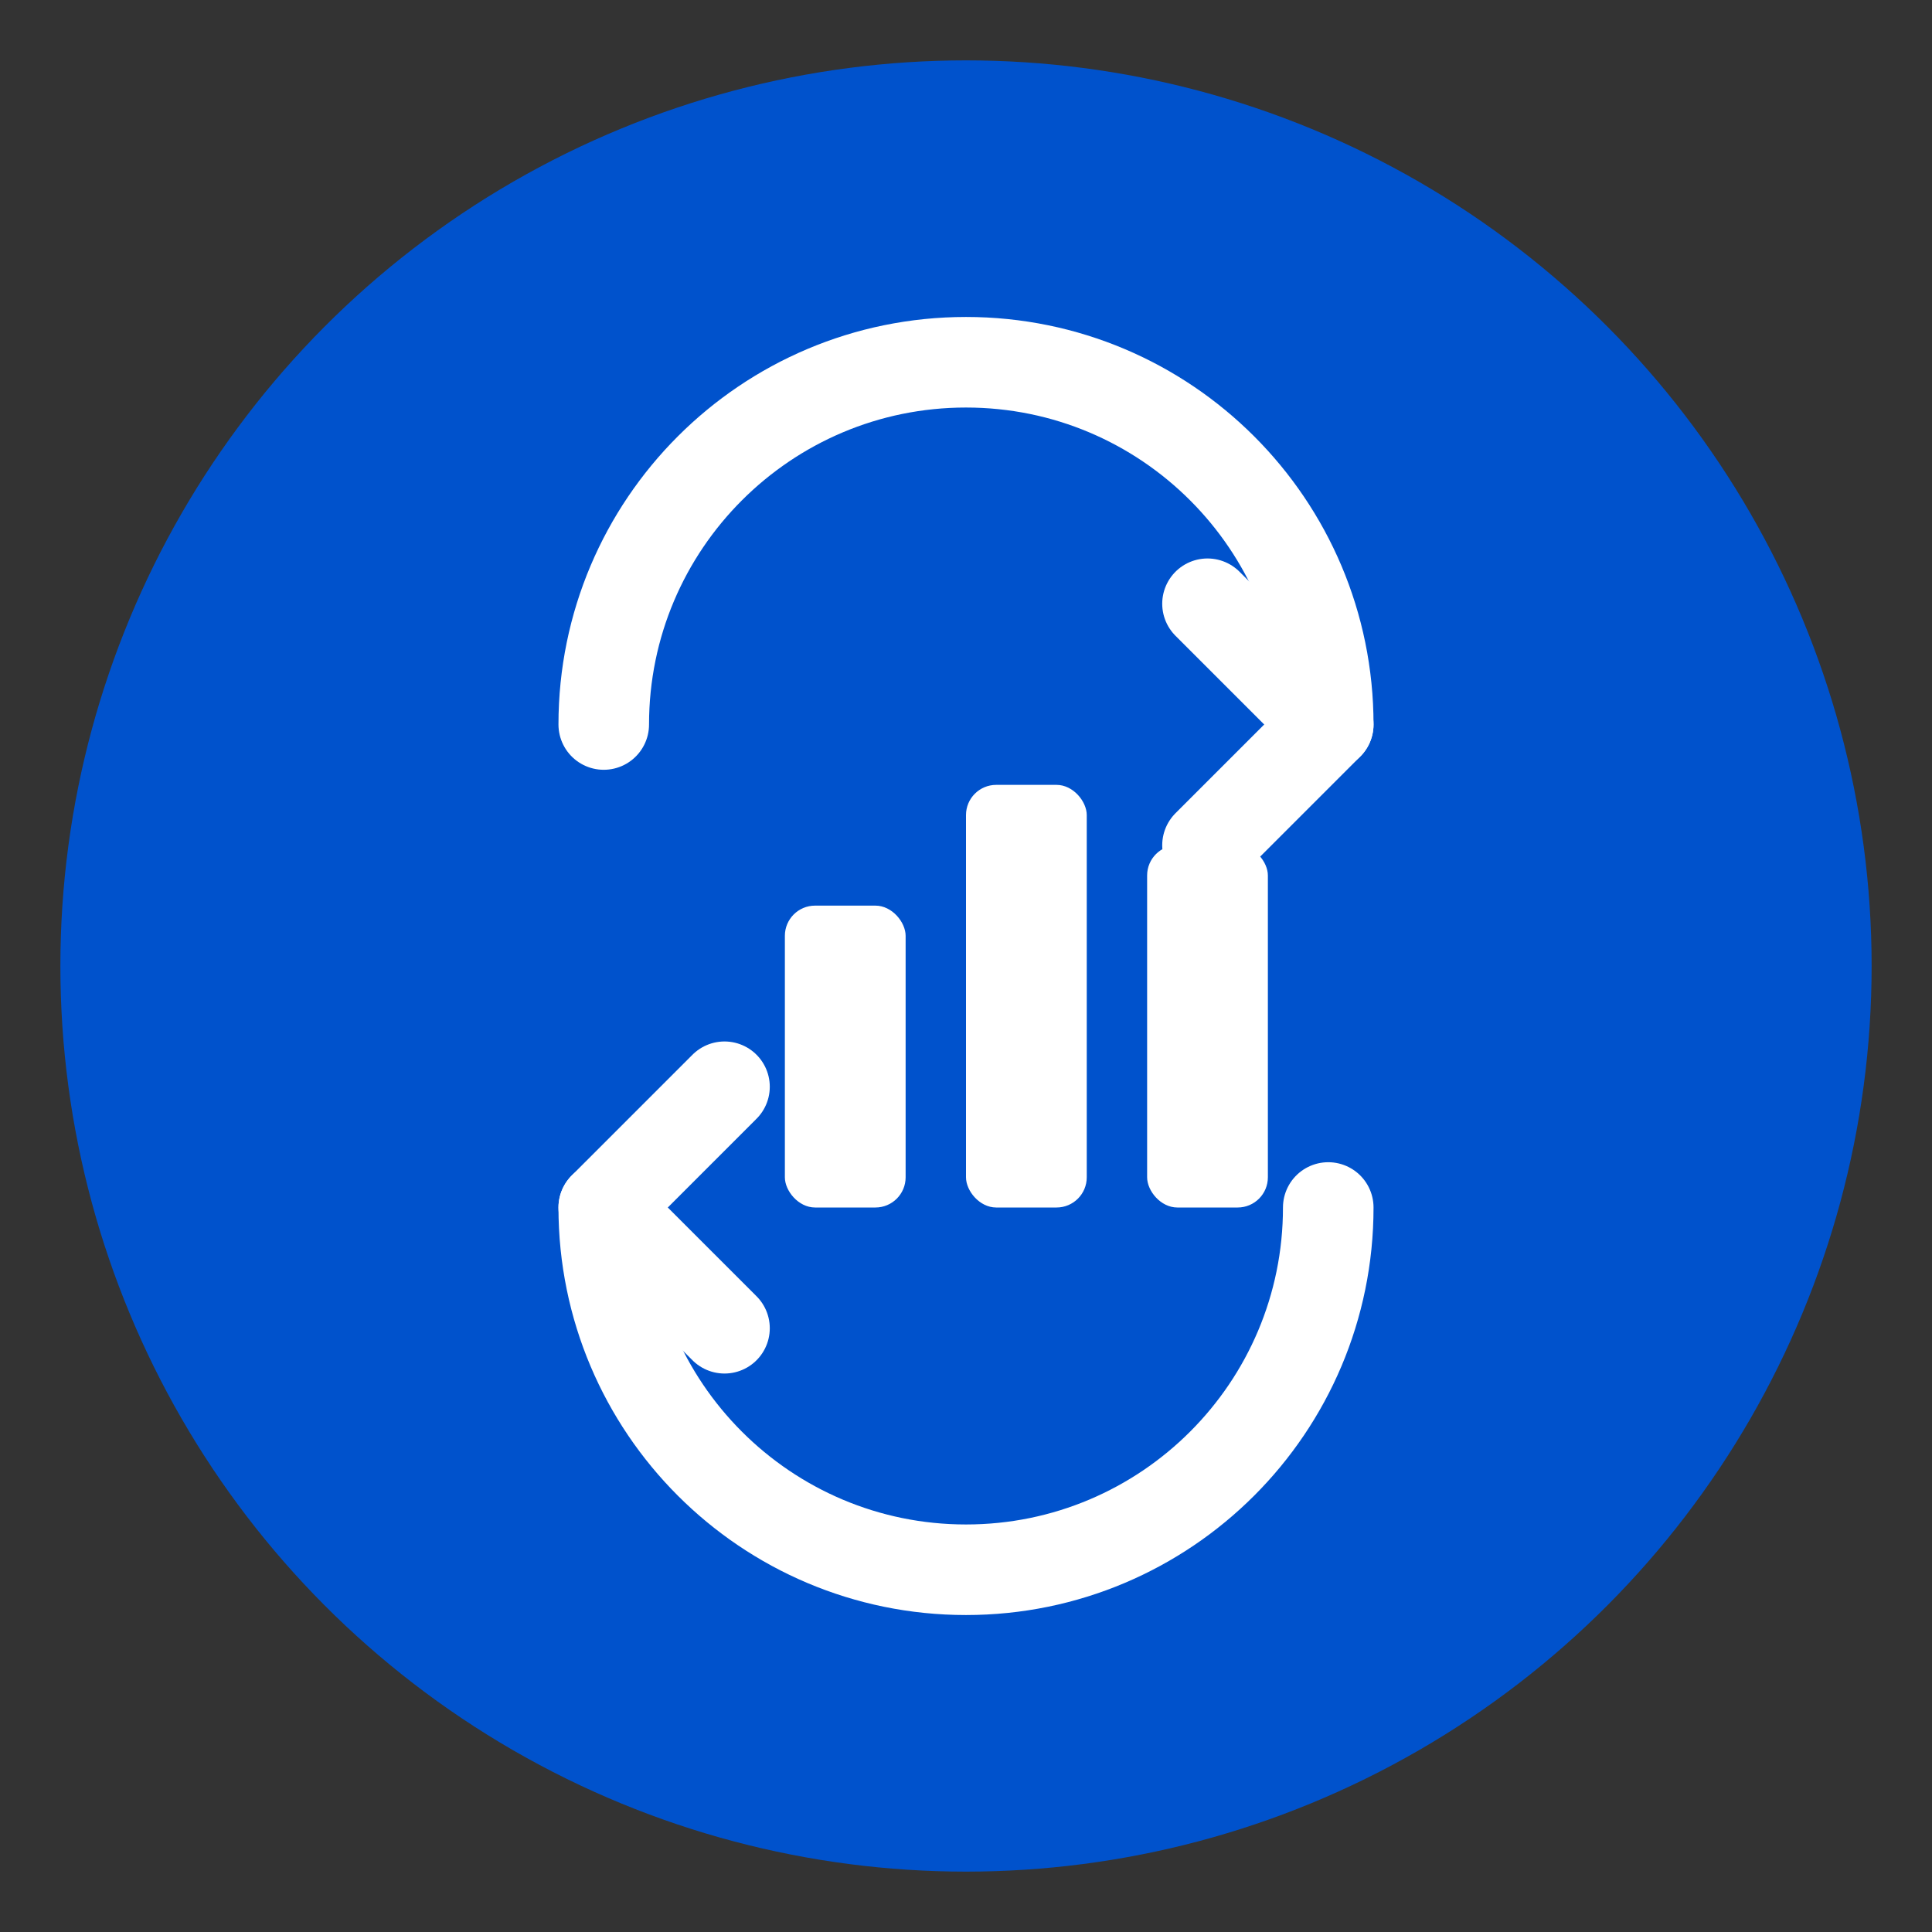 <svg xmlns="http://www.w3.org/2000/svg" viewBox="0 0 64 64" fill="none">
  <rect x="0" y="0" width="64" height="64" fill="#333333" stroke="none"/>
  <!-- Background circle -->
  <circle cx="32" cy="32" r="30" fill="#0052CC"/>

  <!-- Sync arrows -->
  <path d="M44 24c0-6.627-5.373-12-12-12s-12 5.373-12 12" stroke="white" stroke-width="3" stroke-linecap="round" fill="none"/>
  <path d="M20 40c0 6.627 5.373 12 12 12s12-5.373 12-12" stroke="white" stroke-width="3" stroke-linecap="round" fill="none"/>

  <!-- Arrow heads -->
  <path d="M44 24l-4-4m4 4l-4 4" stroke="white" stroke-width="3" stroke-linecap="round" stroke-linejoin="round"/>
  <path d="M20 40l4 4m-4-4l4-4" stroke="white" stroke-width="3" stroke-linecap="round" stroke-linejoin="round"/>

  <!-- Chart bars in center -->
  <rect x="26" y="30" width="4" height="10" rx="1" fill="white"/>
  <rect x="32" y="26" width="4" height="14" rx="1" fill="white"/>
  <rect x="38" y="28" width="4" height="12" rx="1" fill="white"/>
</svg>
